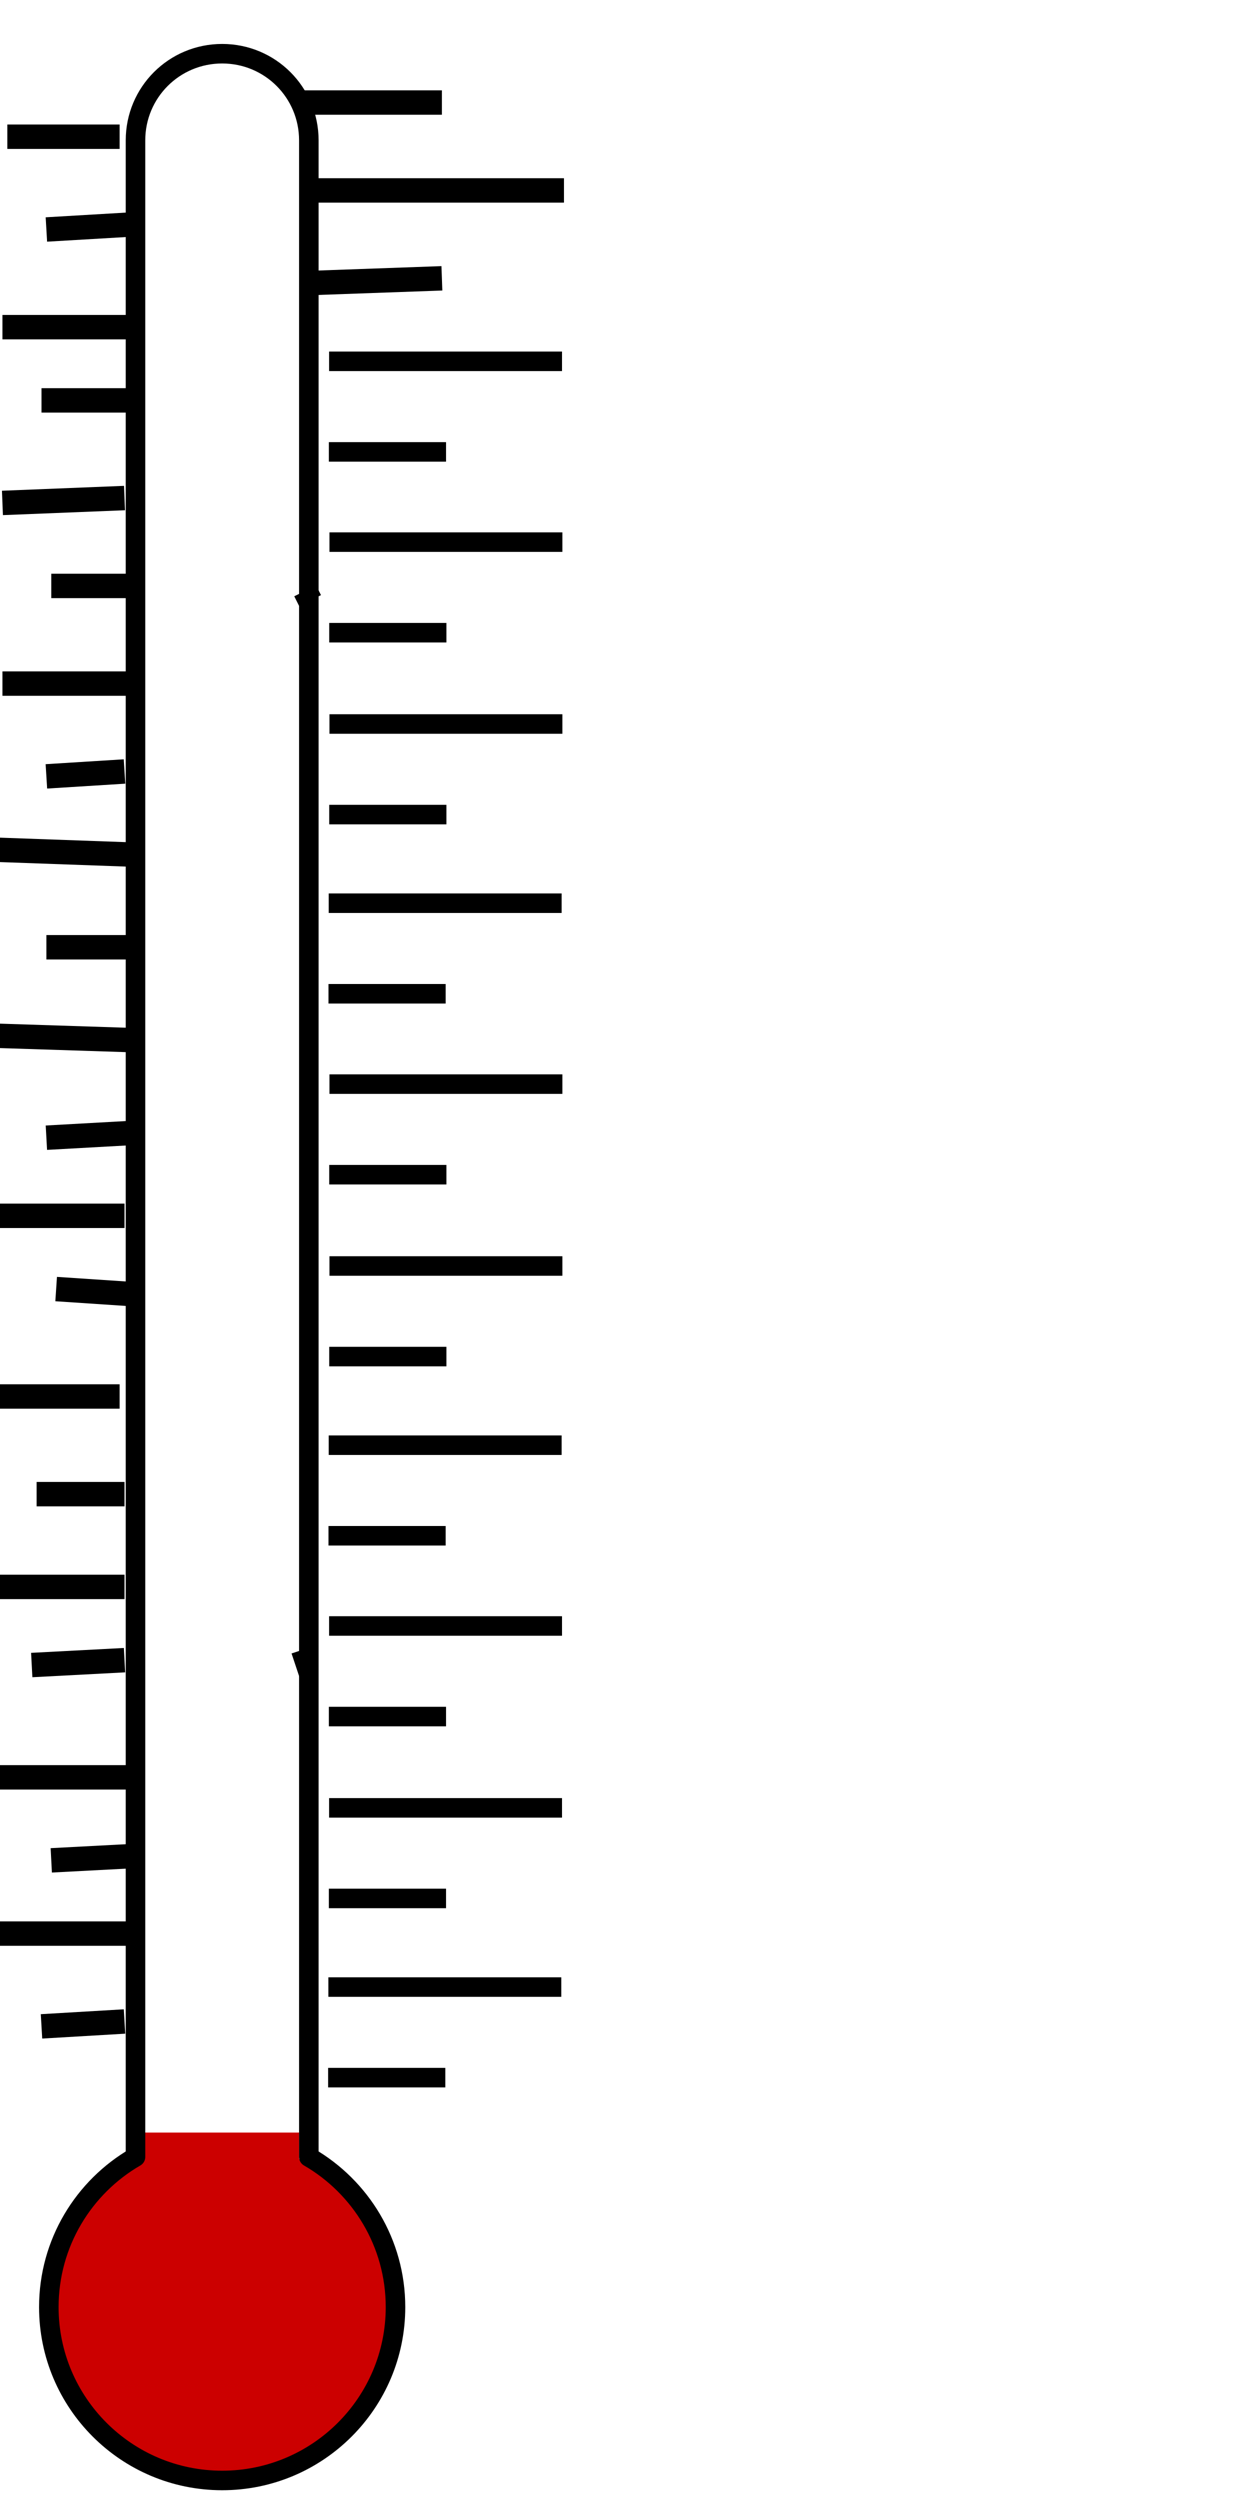 <?xml version="1.0"?><svg width="256" height="512" xmlns="http://www.w3.org/2000/svg">
 <title>Blank fundraising thermometer (lr)</title>

 <g>
  <title>Layer 1</title>
  <!-- set the height attribute to something between 0 and 10.  Can be floating-point. -->
  <g id="svg_113">
   <g id="svg_76">
    <line id="svg_11" y2="425.5" x2="91.2" y1="425.5" x1="67.2" fill-opacity="0.75" stroke-width="4" stroke="black" fill="none"/>
    <line id="svg_14" y2="406.95" x2="67.249" y1="406.95" x1="114.95" fill-opacity="0.75" stroke-width="4" stroke="black" fill="none"/>
   </g>
   <g id="svg_77">
    <line id="svg_78" y2="388.801" x2="91.35" y1="388.801" x1="67.35" fill-opacity="0.75" stroke-width="4" stroke="black" fill="none"/>
    <line id="svg_79" y2="370.251" x2="67.399" y1="370.251" x1="115.1" fill-opacity="0.75" stroke-width="4" stroke="black" fill="none"/>
   </g>
   <g id="svg_80">
    <line id="svg_81" y2="351.551" x2="91.35" y1="351.551" x1="67.35" fill-opacity="0.75" stroke-width="4" stroke="black" fill="none"/>
    <line id="svg_82" y2="333.001" x2="67.399" y1="333.001" x1="115.1" fill-opacity="0.75" stroke-width="4" stroke="black" fill="none"/>
   </g>
   <g id="svg_83">
    <line id="svg_84" y2="314.525" x2="91.274" y1="314.525" x1="67.274" fill-opacity="0.75" stroke-width="4" stroke="black" fill="none"/>
    <line id="svg_85" y2="295.975" x2="67.323" y1="295.975" x1="115.024" fill-opacity="0.75" stroke-width="4" stroke="black" fill="none"/>
   </g>
   <g id="svg_86">
    <line id="svg_87" y2="277.826" x2="91.425" y1="277.826" x1="67.425" fill-opacity="0.75" stroke-width="4" stroke="black" fill="none"/>
    <line id="svg_88" y2="259.276" x2="67.474" y1="259.276" x1="115.175" fill-opacity="0.75" stroke-width="4" stroke="black" fill="none"/>
   </g>
   <g id="svg_89">
    <line id="svg_90" y2="240.576" x2="91.425" y1="240.576" x1="67.425" fill-opacity="0.75" stroke-width="4" stroke="black" fill="none"/>
    <line id="svg_91" y2="222.026" x2="67.474" y1="222.026" x1="115.175" fill-opacity="0.75" stroke-width="4" stroke="black" fill="none"/>
   </g>
   <g id="svg_92">
    <line id="svg_93" y2="203.525" x2="91.274" y1="203.525" x1="67.274" fill-opacity="0.75" stroke-width="4" stroke="black" fill="none"/>
    <line id="svg_94" y2="184.975" x2="67.323" y1="184.975" x1="115.024" fill-opacity="0.75" stroke-width="4" stroke="black" fill="none"/>
   </g>
   <g id="svg_95">
    <line id="svg_96" y2="166.826" x2="91.425" y1="166.826" x1="67.425" fill-opacity="0.75" stroke-width="4" stroke="black" fill="none"/>
    <line id="svg_97" y2="148.276" x2="67.474" y1="148.276" x1="115.175" fill-opacity="0.75" stroke-width="4" stroke="black" fill="none"/>
   </g>
   <g id="svg_98">
    <line id="svg_99" y2="129.576" x2="91.425" y1="129.576" x1="67.425" fill-opacity="0.75" stroke-width="4" stroke="black" fill="none"/>
    <line id="svg_100" y2="111.026" x2="67.474" y1="111.026" x1="115.175" fill-opacity="0.75" stroke-width="4" stroke="black" fill="none"/>
   </g>
   <g id="svg_110">
    <line id="svg_111" y2="92.549" x2="91.35" y1="92.549" x1="67.35" fill-opacity="0.75" stroke-width="4" stroke="black" fill="none"/>
    <line id="svg_112" y2="73.999" x2="67.399" y1="73.999" x1="115.1" fill-opacity="0.75" stroke-width="4" stroke="black" fill="none"/>
   </g>
  </g>
  <g id="svg_116">
   <rect id="svg_114" height="6.25" width="31.75" y="436.75" x="29.5" stroke-linecap="round" stroke-linejoin="round" stroke-width="4" fill="#c00"/>
   <path fill="#c00" fill-rule="nonzero" stroke-width="4" stroke-linecap="round" stroke-linejoin="round" stroke-miterlimit="4" stroke-dashoffset="0" d="m81,474a35.5,35.5 0 1 1 -71,0a35.5,35.5 0 1 1 71,0z" id="path2924"/>
  </g>
  <path fill="none" fill-rule="nonzero" stroke="black" stroke-width="4" stroke-linecap="round" stroke-linejoin="round" stroke-miterlimit="4" stroke-dashoffset="0" id="rect2968" d="m45.5,11c-9.834,0 -17.75,7.917 -17.75,17.75l0,413c-10.61,6.141 -17.75,17.618 -17.75,30.75c0,19.596 15.904,35.5 35.5,35.5c19.596,0 35.5,-15.904 35.5,-35.5c0,-13.133 -7.14,-24.61 -17.75,-30.75l0,-413c0,-9.834 -7.917,-17.75 -17.75,-17.75z"/>
  <line id="svg_1" y2="57" x2="90.5" y1="58" x1="62.5" stroke-width="5" stroke="#000000" fill="none"/>
  <line id="svg_2" y2="39" x2="115.5" y1="39" x1="62.5" stroke-width="5" stroke="#000000" fill="none"/>
  <line id="svg_3" y2="21" x2="90.5" y1="21" x1="61.5" stroke-width="5" stroke="#000000" fill="none"/>
  <line id="svg_5" y2="28" x2="1.5" y1="28" x1="24.5" stroke-width="5" stroke="#000000" fill="none"/>
  <line id="svg_6" y2="47" x2="9.5" y1="46" x1="26.5" stroke-width="5" stroke="#000000" fill="none"/>
  <line id="svg_7" y2="67" x2="0.5" y1="67" x1="28.5" stroke-width="5" stroke="#000000" fill="none"/>
  <line id="svg_8" y2="82" x2="8.5" y1="82" x1="27.5" stroke-width="5" stroke="#000000" fill="none"/>
  <line id="svg_9" y2="103" x2="0.5" y1="102" x1="25.5" stroke-width="5" stroke="#000000" fill="none"/>
  <line id="svg_10" y2="123" x2="63.5" y1="121" x1="62.5" stroke-width="5" stroke="#000000" fill="none"/>
  <line id="svg_12" y2="120" x2="10.5" y1="120" x1="26.5" stroke-width="5" stroke="black" fill="none"/>
  <line id="svg_13" y2="140" x2="0.5" y1="140" x1="27.5" stroke-width="5" stroke="black" fill="none"/>
  <line id="svg_15" y2="159" x2="9.5" y1="158" x1="25.5" stroke-width="5" stroke="black" fill="none"/>
  <line id="svg_16" y2="174" x2="-1.5" y1="175" x1="26.5" stroke-width="5" stroke="black" fill="none"/>
  <line id="svg_17" y2="194" x2="9.5" y1="194" x1="26.5" stroke-width="5" stroke="black" fill="none"/>
  <line id="svg_18" y2="212" x2="-4.5" y1="213" x1="26.5" stroke-width="5" stroke="black" fill="none"/>
  <line id="svg_19" y2="233" x2="9.5" y1="232" x1="27.5" stroke-width="5" stroke="black" fill="none"/>
  <line id="svg_20" y2="249" x2="-1.5" y1="249" x1="25.5" stroke-width="5" stroke="black" fill="none"/>
  <line id="svg_21" y2="264" x2="11.5" y1="265" x1="26.5" stroke-width="5" stroke="black" fill="none"/>
  <line id="svg_22" y2="286" x2="-0.5" y1="286" x1="24.5" stroke-width="5" stroke="black" fill="none"/>
  <line id="svg_23" y2="306" x2="7.5" y1="306" x1="25.5" stroke-width="5" stroke="black" fill="none"/>
  <line id="svg_24" y2="325" x2="-0.5" y1="325" x1="25.5" stroke-width="5" stroke="black" fill="none"/>
  <line id="svg_25" y2="341" x2="60.5" y1="340" x1="63.5" stroke-width="5" stroke="black" fill="none"/>
  <line id="svg_26" y2="341" x2="6.5" y1="340" x1="25.5" stroke-width="5" stroke="black" fill="none"/>
  <line id="svg_27" y2="364" x2="-4.5" y1="364" x1="27.5" stroke-width="5" stroke="black" fill="none"/>
  <line id="svg_28" y2="381" x2="10.5" y1="380" x1="29.5" stroke-width="5" stroke="black" fill="none"/>
  <line id="svg_29" y2="396" x2="-10.5" y1="396" x1="26.5" stroke-width="5" stroke="black" fill="none"/>
  <line id="svg_30" y2="415" x2="8.5" y1="414" x1="25.5" stroke-width="5" stroke="black" fill="none"/>
 </g>
</svg>